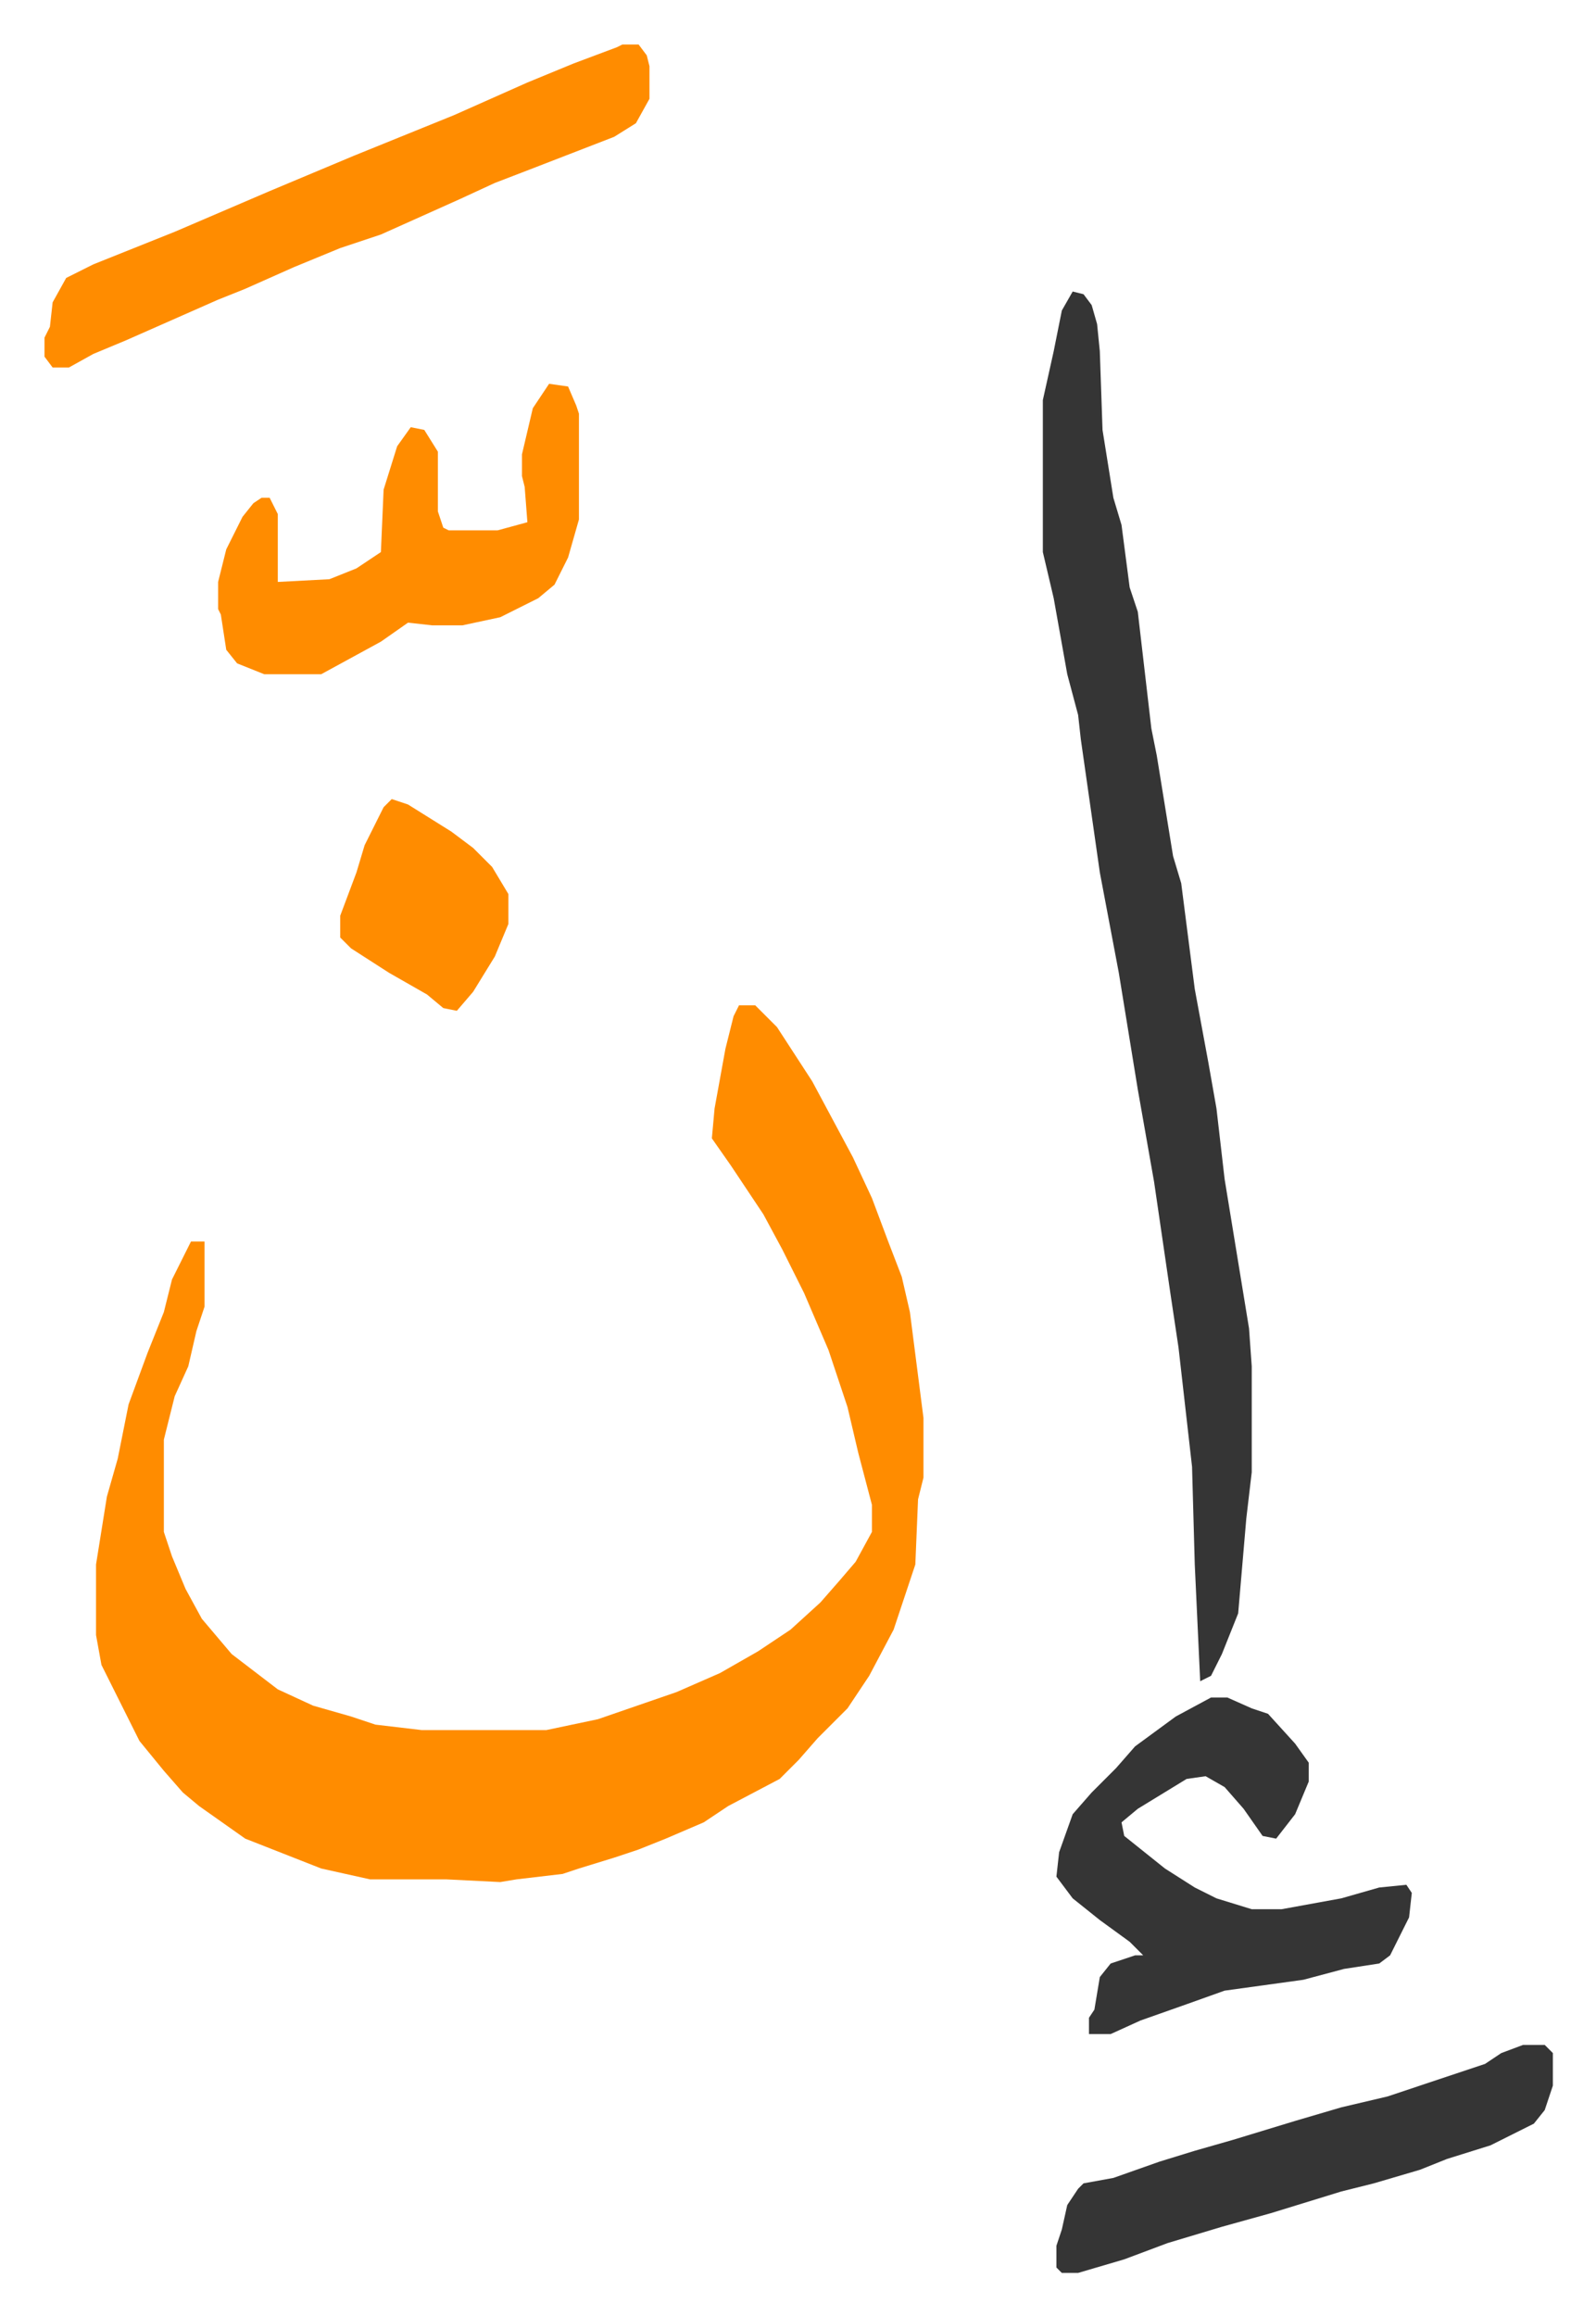 <svg xmlns="http://www.w3.org/2000/svg" viewBox="-16.4 354.6 588.3 853.3">
    <path fill="#ff8c00" id="rule_ghunnah_2_wowels" d="M256 725h6l8 8 13 20 15 28 7 15 6 16 5 13 3 13 5 39v22l-2 8-1 24-5 15-3 9-9 17-8 12-11 11-7 8-7 7-19 10-9 6-14 6-10 4-9 3-13 4-6 2-17 2-6 1-20-1h-28l-18-4-28-11-17-12-6-5-7-8-9-11-8-16-6-12-2-11v-26l4-25 4-14 4-20 7-19 6-15 3-12 7-14h5v24l-3 9-3 13-5 11-4 16v34l3 9 5 12 6 11 11 13 17 13 13 6 14 4 9 3 17 2h46l19-4 29-10 16-7 14-8 12-8 11-10 7-8 6-7 6-11v-10l-5-19-4-17-7-21-9-21-8-16-7-13-12-18-7-10 1-11 4-22 3-12z"/>
    <path fill="#353535" id="rule_normal" d="m379 462 4 1 3 4 2 7 1 10 1 29 4 25 3 10 3 23 3 9 5 43 2 10 6 37 3 10 5 39 5 27 3 17 3 26 9 55 1 14v39l-2 17-3 35-6 15-4 8-4 2-2-43-1-36-5-44-3-20-6-41-6-34-7-43-7-37-7-49-1-9-4-15-5-28-4-17v-56l4-18 3-15z"/>
    <path fill="#ff8c00" id="rule_ghunnah_2_wowels" d="M213 371h6l3 4 1 4v12l-5 9-8 5-31 12-13 5-13 6-29 13-15 5-17 7-18 8-10 4-34 15-12 5-9 5H3l-3-4v-7l2-4 1-9 5-9 10-5 30-12 35-15 31-13 37-15 27-12 17-7 16-6z"/>
    <path fill="#353535" id="rule_normal" d="M430 980h6l9 4 6 2 10 11 5 7v7l-5 12-7 9-5-1-7-10-7-8-7-4-7 1-18 11-6 5 1 5 15 12 11 7 8 4 13 4h11l22-4 14-4 10-1 2 3-1 9-7 14-4 3-13 2-15 4-29 4-14 5-17 6-11 5h-8v-6l2-3 2-12 4-5 9-3h3l-5-5-11-8-10-8-6-8 1-9 5-14 7-8 9-9 7-8 15-11z"/>
    <path fill="#ff8c00" id="rule_ghunnah_2_wowels" d="m186 496 7 1 3 7 1 3v39l-4 14-5 10-6 5-14 7-14 3h-11l-9-1-10 7-22 12H81l-10-4-4-5-2-13-1-2v-10l3-12 6-12 4-5 3-2h3l3 6v25l19-1 10-4 9-6 1-23 5-16 5-7 5 1 5 8v22l2 6 2 1h18l11-3-1-13-1-4v-8l4-17z"/>
    <path fill="#353535" id="rule_normal" d="M545 1108h8l3 3v12l-3 9-4 5-16 8-16 5-10 4-17 5-12 3-26 8-18 5-20 6-16 6-17 5h-6l-2-2v-8l2-6 2-9 4-6 2-2 11-2 17-6 13-4 14-4 23-7 17-5 17-4 36-12 6-4z"/>
    <path fill="#ff8c00" id="rule_ghunnah_2_wowels" d="m128 649 6 2 16 10 8 6 7 7 6 10v11l-5 12-8 13-6 7-5-1-6-5-14-8-14-9-4-4v-8l6-16 3-10 7-14z"/>
</svg>
